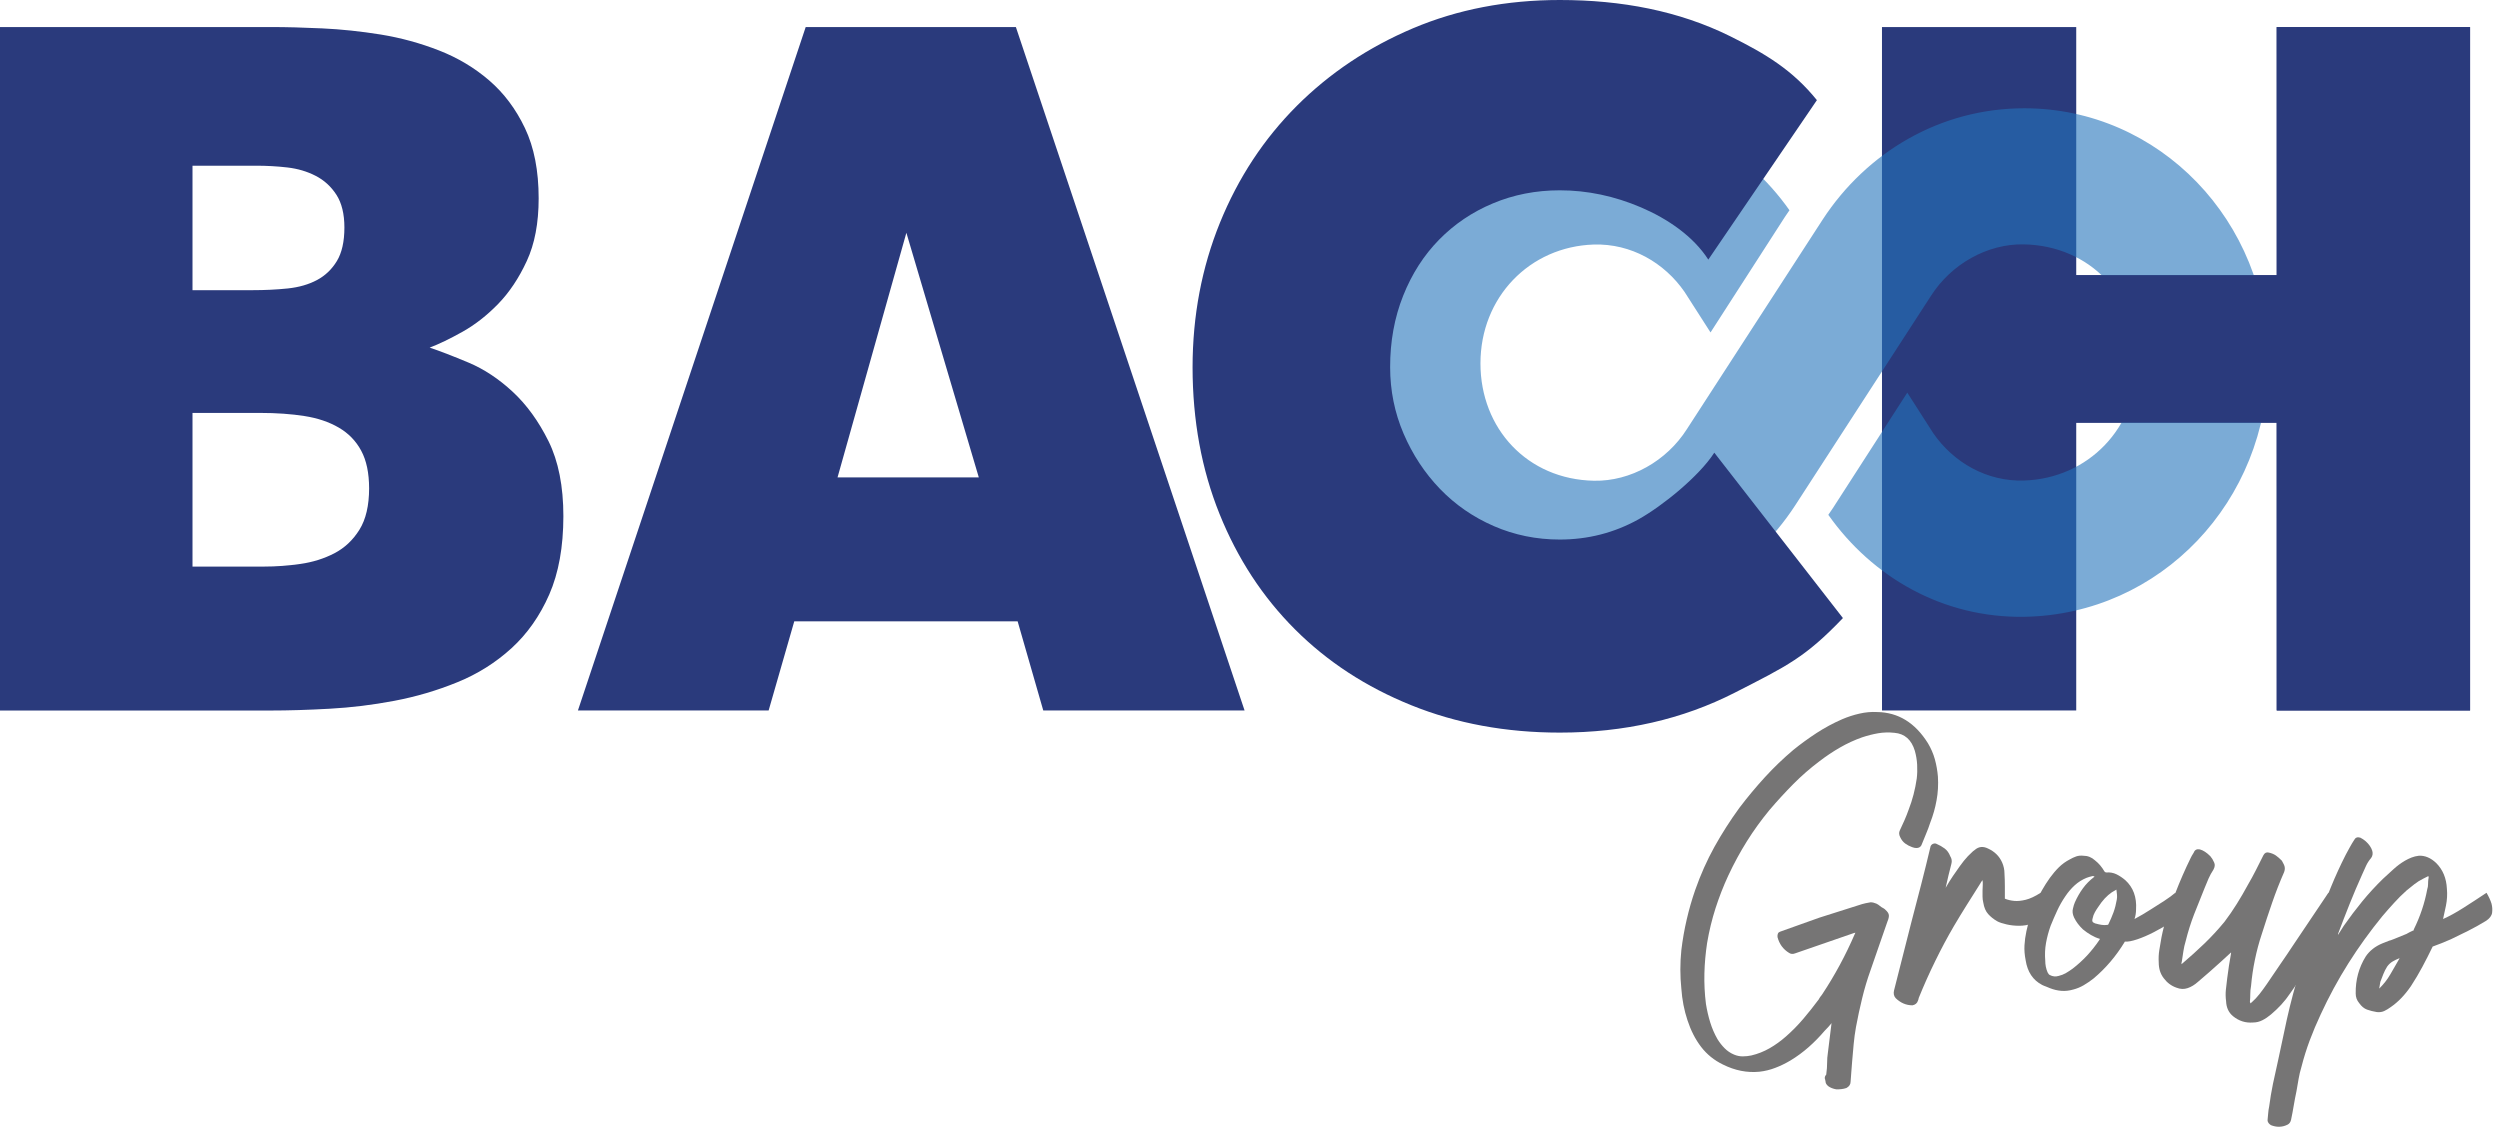 <svg width="71" height="32" viewBox="0 0 71 32" fill="none" xmlns="http://www.w3.org/2000/svg">
<path d="M0 0.768H7.711C8.129 0.768 8.609 0.781 9.15 0.806C9.693 0.831 10.248 0.89 10.815 0.981C11.383 1.074 11.934 1.224 12.468 1.433C13.003 1.642 13.478 1.926 13.895 2.286C14.312 2.645 14.651 3.097 14.909 3.64C15.168 4.183 15.298 4.848 15.298 5.633C15.298 6.336 15.185 6.929 14.96 7.414C14.736 7.899 14.465 8.304 14.149 8.63C13.832 8.956 13.496 9.219 13.139 9.42C12.78 9.621 12.468 9.772 12.203 9.872C12.499 9.972 12.867 10.114 13.307 10.298C13.745 10.482 14.163 10.758 14.56 11.126C14.957 11.494 15.296 11.962 15.578 12.53C15.859 13.099 16 13.809 16 14.662C15.999 15.531 15.866 16.271 15.6 16.881C15.333 17.491 14.974 18.001 14.525 18.411C14.075 18.82 13.562 19.143 12.987 19.376C12.412 19.611 11.817 19.786 11.2 19.903C10.583 20.02 9.97 20.095 9.362 20.128C8.754 20.162 8.191 20.179 7.675 20.179H0V0.768ZM9.781 6.461C9.781 6.077 9.705 5.767 9.555 5.533C9.404 5.299 9.208 5.119 8.965 4.994C8.723 4.869 8.455 4.79 8.163 4.756C7.87 4.722 7.574 4.706 7.273 4.706H5.467V8.241H7.172C7.523 8.241 7.857 8.225 8.175 8.192C8.493 8.158 8.768 8.078 9.003 7.953C9.237 7.828 9.425 7.648 9.567 7.414C9.709 7.18 9.781 6.862 9.781 6.461ZM10.483 13.871C10.482 13.434 10.408 13.077 10.258 12.8C10.109 12.522 9.896 12.304 9.621 12.144C9.347 11.984 9.022 11.874 8.649 11.816C8.274 11.757 7.854 11.727 7.388 11.727H5.467L5.467 16.091H7.488C7.838 16.091 8.186 16.066 8.536 16.015C8.886 15.965 9.205 15.864 9.497 15.713C9.788 15.561 10.025 15.338 10.208 15.044C10.391 14.75 10.482 14.359 10.483 13.871Z" fill="#2A3A7C"/>
<path d="M16.413 20.178L22.882 0.768H28.851L35.346 20.178H29.629L28.901 17.646H22.557L21.829 20.178H16.413ZM25.741 6.611L23.786 13.558H27.798L25.741 6.611Z" fill="#2A3A7C"/>
<path d="M53.448 0.768H58.965L58.965 7.815H64.659L64.658 0.768H70.15L70.15 20.178H64.659L64.658 12.003H58.965L58.965 20.178H53.449L53.448 0.768Z" fill="#2A3A7C"/>
<path opacity="0.6" d="M50.982 14.355C49.738 16.266 47.646 17.518 45.255 17.518C41.43 17.518 38.33 14.32 38.33 10.336C38.33 6.351 41.393 3.141 45.251 3.076C47.562 3.036 49.573 4.2 50.821 5.971L50.693 6.158L48.579 9.441L47.842 8.291C47.267 7.458 46.32 6.912 45.262 6.945C43.444 7.003 42.045 8.439 42.045 10.321C42.045 12.173 43.378 13.617 45.27 13.653C46.307 13.673 47.332 13.093 47.908 12.187L51.763 6.237C53.008 4.327 55.1 3.075 57.491 3.075C61.316 3.075 64.416 6.272 64.416 10.257C64.416 14.241 61.353 17.452 57.494 17.517C55.183 17.556 53.173 16.393 51.924 14.621L52.052 14.434L54.167 11.151L54.904 12.302C55.479 13.134 56.426 13.681 57.483 13.647C59.302 13.589 60.701 12.153 60.701 10.272C60.701 8.42 59.367 6.976 57.475 6.94C56.439 6.92 55.413 7.5 54.837 8.406L50.982 14.355Z" fill="#2473BA"/>
<path d="M57.459 7.815H64.659L64.658 0.768H70.15L70.15 20.178H64.659L64.658 12.003H57.459V7.815Z" fill="#2A3A7C"/>
<path d="M52.339 17.553C51.269 18.673 50.749 18.915 49.27 19.671C47.791 20.427 46.134 20.806 44.298 20.806C42.769 20.806 41.362 20.547 40.079 20.028C38.795 19.51 37.695 18.791 36.777 17.873C35.859 16.956 35.145 15.863 34.635 14.597C34.125 13.331 33.87 11.942 33.869 10.429C33.87 8.967 34.13 7.598 34.647 6.324C35.166 5.048 35.893 3.944 36.828 3.008C37.763 2.074 38.864 1.339 40.13 0.803C41.396 0.268 42.786 0 44.299 0C46.049 0 47.68 0.307 49.143 1.032C50.151 1.533 50.905 1.986 51.6 2.844L48.516 7.373C48.091 6.711 47.362 6.213 46.606 5.89C45.849 5.567 45.08 5.405 44.298 5.405C43.618 5.405 42.986 5.529 42.399 5.776C41.812 6.021 41.303 6.366 40.869 6.808C40.436 7.25 40.095 7.781 39.849 8.401C39.602 9.022 39.479 9.698 39.48 10.429C39.48 11.091 39.607 11.72 39.862 12.316C40.117 12.91 40.461 13.433 40.895 13.884C41.329 14.334 41.838 14.686 42.424 14.941C43.01 15.196 43.635 15.323 44.298 15.323C45.097 15.323 45.841 15.133 46.53 14.751C47.218 14.368 48.261 13.519 48.686 12.856L52.339 17.553Z" fill="#2A3A7C"/>
<path d="M52.022 29.051C51.985 29.094 51.952 29.133 51.923 29.167C51.894 29.201 51.861 29.235 51.825 29.269C51.679 29.44 51.526 29.597 51.366 29.738C51.205 29.879 51.035 30.005 50.852 30.116C50.707 30.202 50.561 30.273 50.415 30.328C50.27 30.384 50.12 30.42 49.967 30.437C49.618 30.471 49.272 30.403 48.93 30.232C48.682 30.112 48.476 29.945 48.312 29.732C48.148 29.518 48.019 29.265 47.924 28.974C47.83 28.692 47.772 28.392 47.75 28.076C47.713 27.716 47.713 27.353 47.75 26.985C47.786 26.686 47.837 26.395 47.903 26.112C47.968 25.83 48.048 25.552 48.143 25.278C48.296 24.842 48.478 24.433 48.689 24.052C48.901 23.672 49.137 23.302 49.399 22.942C49.633 22.634 49.875 22.344 50.126 22.07C50.377 21.796 50.645 21.539 50.929 21.299C51.14 21.128 51.361 20.968 51.59 20.818C51.82 20.669 52.061 20.538 52.316 20.427C52.477 20.358 52.641 20.305 52.808 20.267C52.976 20.228 53.143 20.213 53.311 20.222C53.908 20.23 54.389 20.525 54.753 21.107C54.84 21.253 54.906 21.404 54.95 21.563C54.993 21.721 55.023 21.886 55.037 22.057C55.051 22.288 55.039 22.512 54.998 22.73C54.959 22.949 54.899 23.16 54.818 23.366C54.782 23.477 54.742 23.584 54.698 23.687C54.654 23.789 54.611 23.896 54.567 24.007C54.538 24.059 54.491 24.084 54.425 24.084C54.389 24.084 54.349 24.076 54.305 24.059C54.232 24.033 54.167 23.999 54.108 23.956C54.05 23.913 54.002 23.854 53.966 23.776C53.93 23.708 53.926 23.644 53.955 23.584C53.999 23.49 54.043 23.394 54.087 23.295C54.13 23.197 54.17 23.096 54.206 22.994C54.316 22.711 54.392 22.416 54.436 22.108C54.451 21.98 54.454 21.849 54.447 21.717C54.44 21.584 54.418 21.454 54.382 21.325C54.287 21.009 54.094 20.837 53.803 20.812C53.642 20.795 53.487 20.799 53.338 20.825C53.189 20.851 53.038 20.889 52.885 20.94C52.666 21.017 52.457 21.114 52.257 21.229C52.056 21.344 51.861 21.475 51.672 21.62C51.41 21.817 51.162 22.033 50.929 22.268C50.696 22.504 50.47 22.75 50.252 23.006C50.019 23.289 49.805 23.584 49.612 23.892C49.419 24.2 49.243 24.525 49.083 24.867C48.944 25.167 48.824 25.475 48.722 25.791C48.62 26.108 48.54 26.438 48.482 26.78C48.438 27.071 48.412 27.359 48.405 27.646C48.398 27.933 48.412 28.222 48.449 28.512C48.478 28.692 48.518 28.865 48.569 29.032C48.62 29.199 48.689 29.359 48.777 29.513C48.835 29.607 48.902 29.693 48.979 29.77C49.055 29.847 49.144 29.907 49.246 29.95C49.327 29.984 49.408 30.001 49.492 30.001C49.576 30.001 49.658 29.992 49.738 29.975C49.92 29.932 50.093 29.864 50.257 29.77C50.421 29.676 50.575 29.564 50.721 29.436C50.896 29.282 51.06 29.116 51.213 28.936C51.366 28.756 51.515 28.568 51.661 28.371C51.661 28.363 51.672 28.343 51.694 28.314C51.715 28.284 51.733 28.26 51.748 28.243C52.105 27.704 52.415 27.131 52.677 26.523C52.684 26.523 52.688 26.51 52.688 26.485C52.681 26.493 52.669 26.497 52.655 26.497L50.983 27.075C50.918 27.101 50.859 27.096 50.809 27.062C50.641 26.959 50.532 26.81 50.481 26.613C50.474 26.527 50.499 26.476 50.557 26.459C50.746 26.39 50.932 26.324 51.114 26.26C51.297 26.196 51.482 26.13 51.672 26.061L52.885 25.676C52.943 25.659 53.023 25.642 53.125 25.625C53.176 25.625 53.23 25.638 53.289 25.663C53.325 25.68 53.358 25.702 53.387 25.727C53.416 25.753 53.449 25.775 53.486 25.792C53.515 25.809 53.537 25.826 53.551 25.843C53.609 25.895 53.64 25.944 53.644 25.991C53.648 26.038 53.635 26.096 53.606 26.164C53.526 26.395 53.445 26.626 53.365 26.857C53.285 27.088 53.205 27.319 53.125 27.55C53.03 27.815 52.95 28.082 52.885 28.352C52.819 28.622 52.761 28.893 52.71 29.167C52.681 29.329 52.659 29.492 52.644 29.655C52.629 29.817 52.615 29.984 52.6 30.155C52.593 30.249 52.586 30.343 52.578 30.437C52.571 30.532 52.564 30.626 52.557 30.72C52.557 30.797 52.517 30.857 52.437 30.9C52.386 30.916 52.338 30.927 52.294 30.931C52.251 30.936 52.203 30.938 52.153 30.938C52.058 30.921 51.981 30.891 51.923 30.848C51.872 30.805 51.846 30.762 51.846 30.72C51.846 30.711 51.845 30.703 51.841 30.694C51.837 30.686 51.836 30.677 51.836 30.668C51.814 30.617 51.821 30.57 51.858 30.527C51.865 30.527 51.868 30.514 51.868 30.489C51.883 30.386 51.89 30.285 51.89 30.187C51.89 30.089 51.897 29.992 51.912 29.898C51.927 29.761 51.943 29.629 51.961 29.5C51.979 29.372 51.996 29.239 52.01 29.103C52.011 29.077 52.014 29.06 52.022 29.051Z" fill="#767575"/>
<path d="M57.954 25.355C58.013 25.415 58.056 25.483 58.085 25.561C58.107 25.629 58.117 25.704 58.113 25.785C58.109 25.867 58.071 25.95 57.998 26.035C57.917 26.13 57.819 26.196 57.703 26.234C57.586 26.273 57.466 26.292 57.342 26.292C57.218 26.292 57.1 26.279 56.987 26.253C56.874 26.228 56.785 26.198 56.719 26.163C56.617 26.104 56.532 26.035 56.463 25.958C56.394 25.881 56.348 25.774 56.326 25.637C56.312 25.578 56.304 25.52 56.304 25.464C56.304 25.409 56.304 25.351 56.304 25.291C56.304 25.239 56.306 25.19 56.31 25.143C56.313 25.096 56.312 25.047 56.304 24.996C56.29 25.013 56.277 25.03 56.266 25.047C56.255 25.064 56.242 25.085 56.228 25.111C56.104 25.308 55.98 25.505 55.856 25.701C55.733 25.898 55.612 26.095 55.496 26.292C55.306 26.617 55.128 26.951 54.961 27.293C54.793 27.635 54.636 27.986 54.491 28.345C54.491 28.363 54.483 28.388 54.469 28.422C54.447 28.491 54.396 28.534 54.316 28.551C54.134 28.551 53.974 28.482 53.835 28.345C53.784 28.286 53.77 28.213 53.791 28.127C53.872 27.802 53.953 27.479 54.037 27.158C54.121 26.837 54.203 26.515 54.283 26.189C54.378 25.83 54.47 25.473 54.562 25.117C54.653 24.763 54.742 24.401 54.829 24.033C54.844 23.999 54.869 23.975 54.906 23.962C54.942 23.95 54.975 23.952 55.004 23.969C55.084 24.003 55.159 24.046 55.228 24.097C55.297 24.149 55.35 24.221 55.386 24.315C55.43 24.384 55.441 24.456 55.419 24.534C55.39 24.645 55.363 24.754 55.337 24.861C55.312 24.968 55.284 25.085 55.256 25.214C55.292 25.154 55.326 25.096 55.359 25.04C55.392 24.985 55.427 24.931 55.463 24.88C55.529 24.786 55.596 24.69 55.665 24.591C55.734 24.493 55.809 24.401 55.889 24.315C55.925 24.281 55.958 24.249 55.988 24.219C56.016 24.189 56.049 24.161 56.086 24.136C56.195 24.042 56.319 24.029 56.457 24.097C56.647 24.183 56.781 24.315 56.861 24.495C56.905 24.597 56.927 24.7 56.927 24.803C56.934 24.923 56.938 25.043 56.938 25.162C56.938 25.282 56.938 25.402 56.938 25.522C57.018 25.556 57.109 25.577 57.211 25.586C57.298 25.594 57.404 25.584 57.528 25.554C57.652 25.524 57.794 25.458 57.954 25.355Z" fill="#767575"/>
<path d="M61.778 25.355C61.851 25.432 61.909 25.505 61.953 25.573C61.989 25.642 62.013 25.708 62.024 25.772C62.035 25.837 62.011 25.903 61.953 25.971C61.887 26.04 61.782 26.119 61.636 26.209C61.49 26.298 61.336 26.386 61.172 26.472C61.008 26.557 60.849 26.626 60.697 26.677C60.544 26.728 60.427 26.75 60.347 26.741C60.099 27.152 59.8 27.503 59.451 27.794C59.364 27.862 59.272 27.924 59.178 27.98C59.083 28.035 58.985 28.076 58.883 28.102C58.766 28.136 58.653 28.149 58.544 28.14C58.435 28.132 58.325 28.106 58.216 28.063C58.18 28.046 58.143 28.031 58.107 28.018C58.071 28.006 58.034 27.991 57.998 27.973C57.735 27.837 57.579 27.601 57.528 27.268C57.499 27.122 57.488 26.983 57.495 26.85C57.502 26.718 57.521 26.583 57.55 26.446C57.666 25.899 57.889 25.394 58.216 24.932C58.297 24.821 58.382 24.72 58.473 24.63C58.564 24.54 58.668 24.466 58.784 24.406C58.843 24.372 58.903 24.344 58.965 24.322C59.027 24.301 59.094 24.295 59.167 24.303C59.291 24.303 59.4 24.346 59.495 24.432C59.604 24.517 59.695 24.624 59.768 24.752C59.782 24.77 59.8 24.778 59.822 24.778C59.924 24.77 60.019 24.787 60.107 24.829C60.194 24.872 60.278 24.928 60.358 24.996C60.584 25.201 60.686 25.48 60.664 25.83C60.664 25.873 60.66 25.918 60.653 25.965C60.646 26.012 60.635 26.057 60.62 26.1C60.78 26.014 60.933 25.925 61.079 25.83C61.203 25.753 61.33 25.672 61.461 25.587C61.592 25.501 61.698 25.424 61.778 25.355ZM59.626 26.69L59.637 26.664C59.549 26.639 59.466 26.602 59.386 26.555C59.305 26.508 59.228 26.455 59.156 26.395C59.047 26.292 58.963 26.181 58.905 26.061C58.861 25.967 58.85 25.881 58.872 25.804C58.886 25.736 58.905 25.676 58.927 25.625C58.992 25.479 59.068 25.347 59.156 25.227C59.243 25.107 59.349 25 59.473 24.906L59.484 24.893C59.469 24.885 59.451 24.88 59.429 24.88C59.356 24.897 59.298 24.915 59.254 24.932C59.13 24.983 59.019 25.054 58.921 25.143C58.823 25.233 58.733 25.338 58.653 25.458C58.566 25.586 58.489 25.721 58.424 25.862C58.359 26.003 58.297 26.146 58.238 26.292C58.18 26.454 58.136 26.617 58.107 26.78C58.078 26.942 58.071 27.109 58.085 27.28C58.085 27.4 58.107 27.511 58.151 27.614C58.172 27.657 58.194 27.682 58.216 27.691C58.296 27.734 58.38 27.742 58.467 27.716C58.54 27.699 58.61 27.671 58.675 27.633C58.74 27.595 58.803 27.554 58.861 27.511C59.006 27.4 59.143 27.276 59.271 27.139C59.398 27.002 59.516 26.852 59.626 26.69ZM60.117 25.548C60.125 25.505 60.127 25.46 60.123 25.413C60.119 25.366 60.114 25.317 60.106 25.265L59.975 25.342C59.837 25.436 59.709 25.573 59.593 25.753C59.556 25.804 59.524 25.856 59.495 25.907C59.465 25.958 59.443 26.018 59.429 26.087C59.407 26.155 59.425 26.198 59.484 26.215C59.491 26.223 59.502 26.228 59.516 26.228C59.575 26.245 59.631 26.258 59.686 26.266C59.741 26.275 59.797 26.275 59.855 26.266C59.862 26.266 59.87 26.262 59.877 26.253C59.935 26.134 59.984 26.018 60.025 25.907C60.065 25.796 60.095 25.676 60.117 25.548Z" fill="#767575"/>
<path d="M66.433 25.599C66.498 25.676 66.54 25.77 66.558 25.881C66.576 25.993 66.535 26.117 66.433 26.254C66.33 26.399 66.245 26.519 66.176 26.613C66.106 26.707 66.046 26.788 65.996 26.857C65.937 26.934 65.89 26.998 65.853 27.049C65.715 27.246 65.58 27.439 65.449 27.627C65.318 27.815 65.183 28.008 65.045 28.204C64.965 28.324 64.879 28.433 64.788 28.532C64.697 28.63 64.601 28.722 64.499 28.808C64.419 28.876 64.336 28.932 64.253 28.974C64.169 29.017 64.08 29.039 63.985 29.039C63.774 29.056 63.584 28.996 63.417 28.859C63.293 28.756 63.228 28.615 63.221 28.435C63.206 28.324 63.204 28.215 63.215 28.108C63.226 28.001 63.238 27.892 63.253 27.781C63.268 27.661 63.284 27.543 63.302 27.428C63.32 27.312 63.341 27.195 63.362 27.075V27.049L63.067 27.319C62.965 27.413 62.86 27.507 62.751 27.601C62.641 27.695 62.532 27.789 62.423 27.884C62.328 27.969 62.23 28.029 62.128 28.063C62.026 28.098 61.92 28.093 61.811 28.05C61.665 27.999 61.545 27.909 61.45 27.781C61.356 27.661 61.308 27.511 61.308 27.332C61.301 27.212 61.306 27.094 61.325 26.979C61.343 26.863 61.363 26.746 61.385 26.626C61.429 26.403 61.485 26.189 61.554 25.984C61.624 25.779 61.698 25.573 61.778 25.368C61.844 25.197 61.913 25.028 61.986 24.861C62.059 24.694 62.135 24.53 62.215 24.367C62.23 24.333 62.259 24.281 62.303 24.213C62.331 24.136 62.39 24.106 62.477 24.123C62.572 24.149 62.67 24.213 62.773 24.316C62.794 24.341 62.814 24.369 62.833 24.399C62.85 24.429 62.867 24.461 62.882 24.495C62.911 24.555 62.903 24.623 62.86 24.701C62.809 24.777 62.763 24.861 62.723 24.951C62.683 25.041 62.645 25.133 62.608 25.227C62.506 25.475 62.408 25.721 62.313 25.965C62.219 26.209 62.139 26.463 62.073 26.728C62.044 26.823 62.022 26.919 62.008 27.017C61.993 27.116 61.978 27.212 61.964 27.306C61.957 27.323 61.953 27.349 61.953 27.383C61.96 27.375 61.966 27.37 61.969 27.37C61.973 27.37 61.978 27.366 61.986 27.357C62.197 27.177 62.403 26.991 62.603 26.799C62.803 26.606 62.995 26.399 63.177 26.177C63.3 26.014 63.417 25.845 63.526 25.669C63.636 25.494 63.741 25.312 63.843 25.124C63.923 24.987 63.998 24.85 64.067 24.713C64.136 24.576 64.207 24.435 64.28 24.29C64.316 24.221 64.368 24.196 64.433 24.213C64.513 24.23 64.58 24.258 64.635 24.296C64.69 24.335 64.746 24.384 64.805 24.444C64.826 24.478 64.844 24.512 64.859 24.546C64.896 24.615 64.899 24.688 64.87 24.765C64.746 25.047 64.633 25.336 64.531 25.631C64.429 25.926 64.331 26.223 64.236 26.523C64.156 26.762 64.091 27.006 64.04 27.254C63.988 27.503 63.952 27.751 63.93 27.999C63.916 28.076 63.908 28.153 63.908 28.23C63.908 28.307 63.905 28.38 63.898 28.448C63.898 28.456 63.899 28.463 63.903 28.467C63.907 28.472 63.909 28.482 63.909 28.499C63.923 28.482 63.934 28.474 63.941 28.474C64.029 28.396 64.107 28.313 64.176 28.223C64.245 28.134 64.313 28.042 64.378 27.947C64.51 27.751 64.639 27.56 64.766 27.376C64.894 27.192 65.019 27.006 65.143 26.818L66.126 25.355C66.25 25.424 66.352 25.505 66.433 25.599Z" fill="#767575"/>
<path d="M70.617 25.355C70.683 25.466 70.73 25.569 70.759 25.663C70.781 25.749 70.787 25.834 70.776 25.92C70.764 26.006 70.708 26.082 70.606 26.151C70.438 26.253 70.266 26.35 70.087 26.44C69.909 26.529 69.746 26.609 69.601 26.677C69.426 26.754 69.255 26.823 69.088 26.882C68.993 27.079 68.896 27.27 68.798 27.453C68.7 27.638 68.592 27.819 68.475 27.999C68.301 28.256 68.108 28.457 67.896 28.602C67.838 28.645 67.778 28.681 67.716 28.711C67.654 28.741 67.583 28.752 67.503 28.743C67.401 28.726 67.308 28.703 67.225 28.673C67.141 28.643 67.066 28.581 67 28.487C66.935 28.41 66.902 28.32 66.902 28.217C66.895 27.832 66.99 27.481 67.186 27.165C67.296 27.002 67.452 26.878 67.656 26.793L67.853 26.715C67.867 26.715 67.917 26.698 68 26.664C68.084 26.63 68.199 26.583 68.345 26.523C68.374 26.506 68.401 26.491 68.426 26.478C68.452 26.465 68.483 26.451 68.519 26.433C68.541 26.433 68.552 26.421 68.552 26.395C68.734 26.027 68.862 25.646 68.934 25.253C68.949 25.21 68.957 25.163 68.957 25.111C68.957 25.06 68.96 25.009 68.967 24.957C68.975 24.94 68.976 24.927 68.973 24.919C68.969 24.91 68.967 24.897 68.967 24.88C68.894 24.915 68.843 24.94 68.814 24.957C68.727 25 68.645 25.052 68.569 25.111C68.492 25.171 68.417 25.231 68.345 25.291C68.221 25.402 68.102 25.52 67.99 25.644C67.876 25.768 67.766 25.894 67.656 26.023C67.307 26.451 66.986 26.895 66.695 27.357C66.403 27.819 66.141 28.303 65.908 28.808C65.792 29.056 65.688 29.302 65.597 29.545C65.506 29.789 65.427 30.04 65.362 30.296C65.326 30.416 65.298 30.532 65.28 30.643C65.262 30.754 65.242 30.87 65.22 30.989C65.191 31.126 65.165 31.261 65.143 31.393C65.121 31.526 65.096 31.661 65.067 31.798C65.052 31.866 65.02 31.913 64.969 31.939C64.816 32.016 64.656 32.02 64.488 31.952C64.473 31.934 64.462 31.926 64.455 31.926C64.412 31.883 64.393 31.84 64.4 31.798C64.408 31.729 64.413 31.667 64.417 31.612C64.421 31.556 64.43 31.494 64.444 31.426C64.473 31.203 64.51 30.987 64.553 30.777C64.597 30.568 64.645 30.352 64.695 30.129C64.739 29.932 64.781 29.736 64.821 29.539C64.861 29.342 64.903 29.146 64.947 28.949C65.056 28.461 65.183 27.986 65.329 27.524C65.475 27.062 65.639 26.6 65.821 26.138C65.945 25.821 66.07 25.507 66.198 25.195C66.325 24.883 66.466 24.576 66.618 24.277C66.655 24.209 66.693 24.138 66.733 24.065C66.773 23.992 66.815 23.922 66.859 23.854C66.895 23.785 66.953 23.764 67.034 23.79C67.085 23.815 67.136 23.849 67.186 23.892C67.281 23.978 67.343 24.068 67.372 24.162C67.394 24.239 67.383 24.307 67.34 24.367C67.281 24.436 67.234 24.508 67.198 24.585C67.161 24.662 67.125 24.744 67.088 24.829C66.964 25.103 66.846 25.381 66.733 25.663C66.62 25.946 66.509 26.232 66.4 26.523V26.536V26.549C66.429 26.506 66.456 26.463 66.482 26.421C66.507 26.378 66.535 26.335 66.564 26.292C66.731 26.053 66.906 25.822 67.088 25.599C67.27 25.377 67.467 25.163 67.678 24.957C67.78 24.863 67.88 24.771 67.979 24.682C68.077 24.592 68.184 24.513 68.301 24.444C68.359 24.41 68.421 24.38 68.487 24.354C68.552 24.329 68.621 24.311 68.695 24.303C68.869 24.294 69.033 24.363 69.186 24.508C69.376 24.697 69.477 24.94 69.492 25.24C69.507 25.402 69.497 25.563 69.465 25.721C69.432 25.88 69.405 26.006 69.383 26.1C69.558 26.023 69.752 25.916 69.967 25.779C70.182 25.642 70.399 25.501 70.617 25.355ZM67.569 28.076C67.692 27.956 67.798 27.822 67.885 27.672C67.973 27.522 68.06 27.37 68.148 27.216H68.137C68.071 27.242 68.009 27.272 67.951 27.306C67.893 27.34 67.842 27.387 67.798 27.447C67.754 27.516 67.718 27.586 67.689 27.659C67.66 27.731 67.631 27.806 67.602 27.883L67.569 28.076Z" fill="#767575"/>
</svg>
